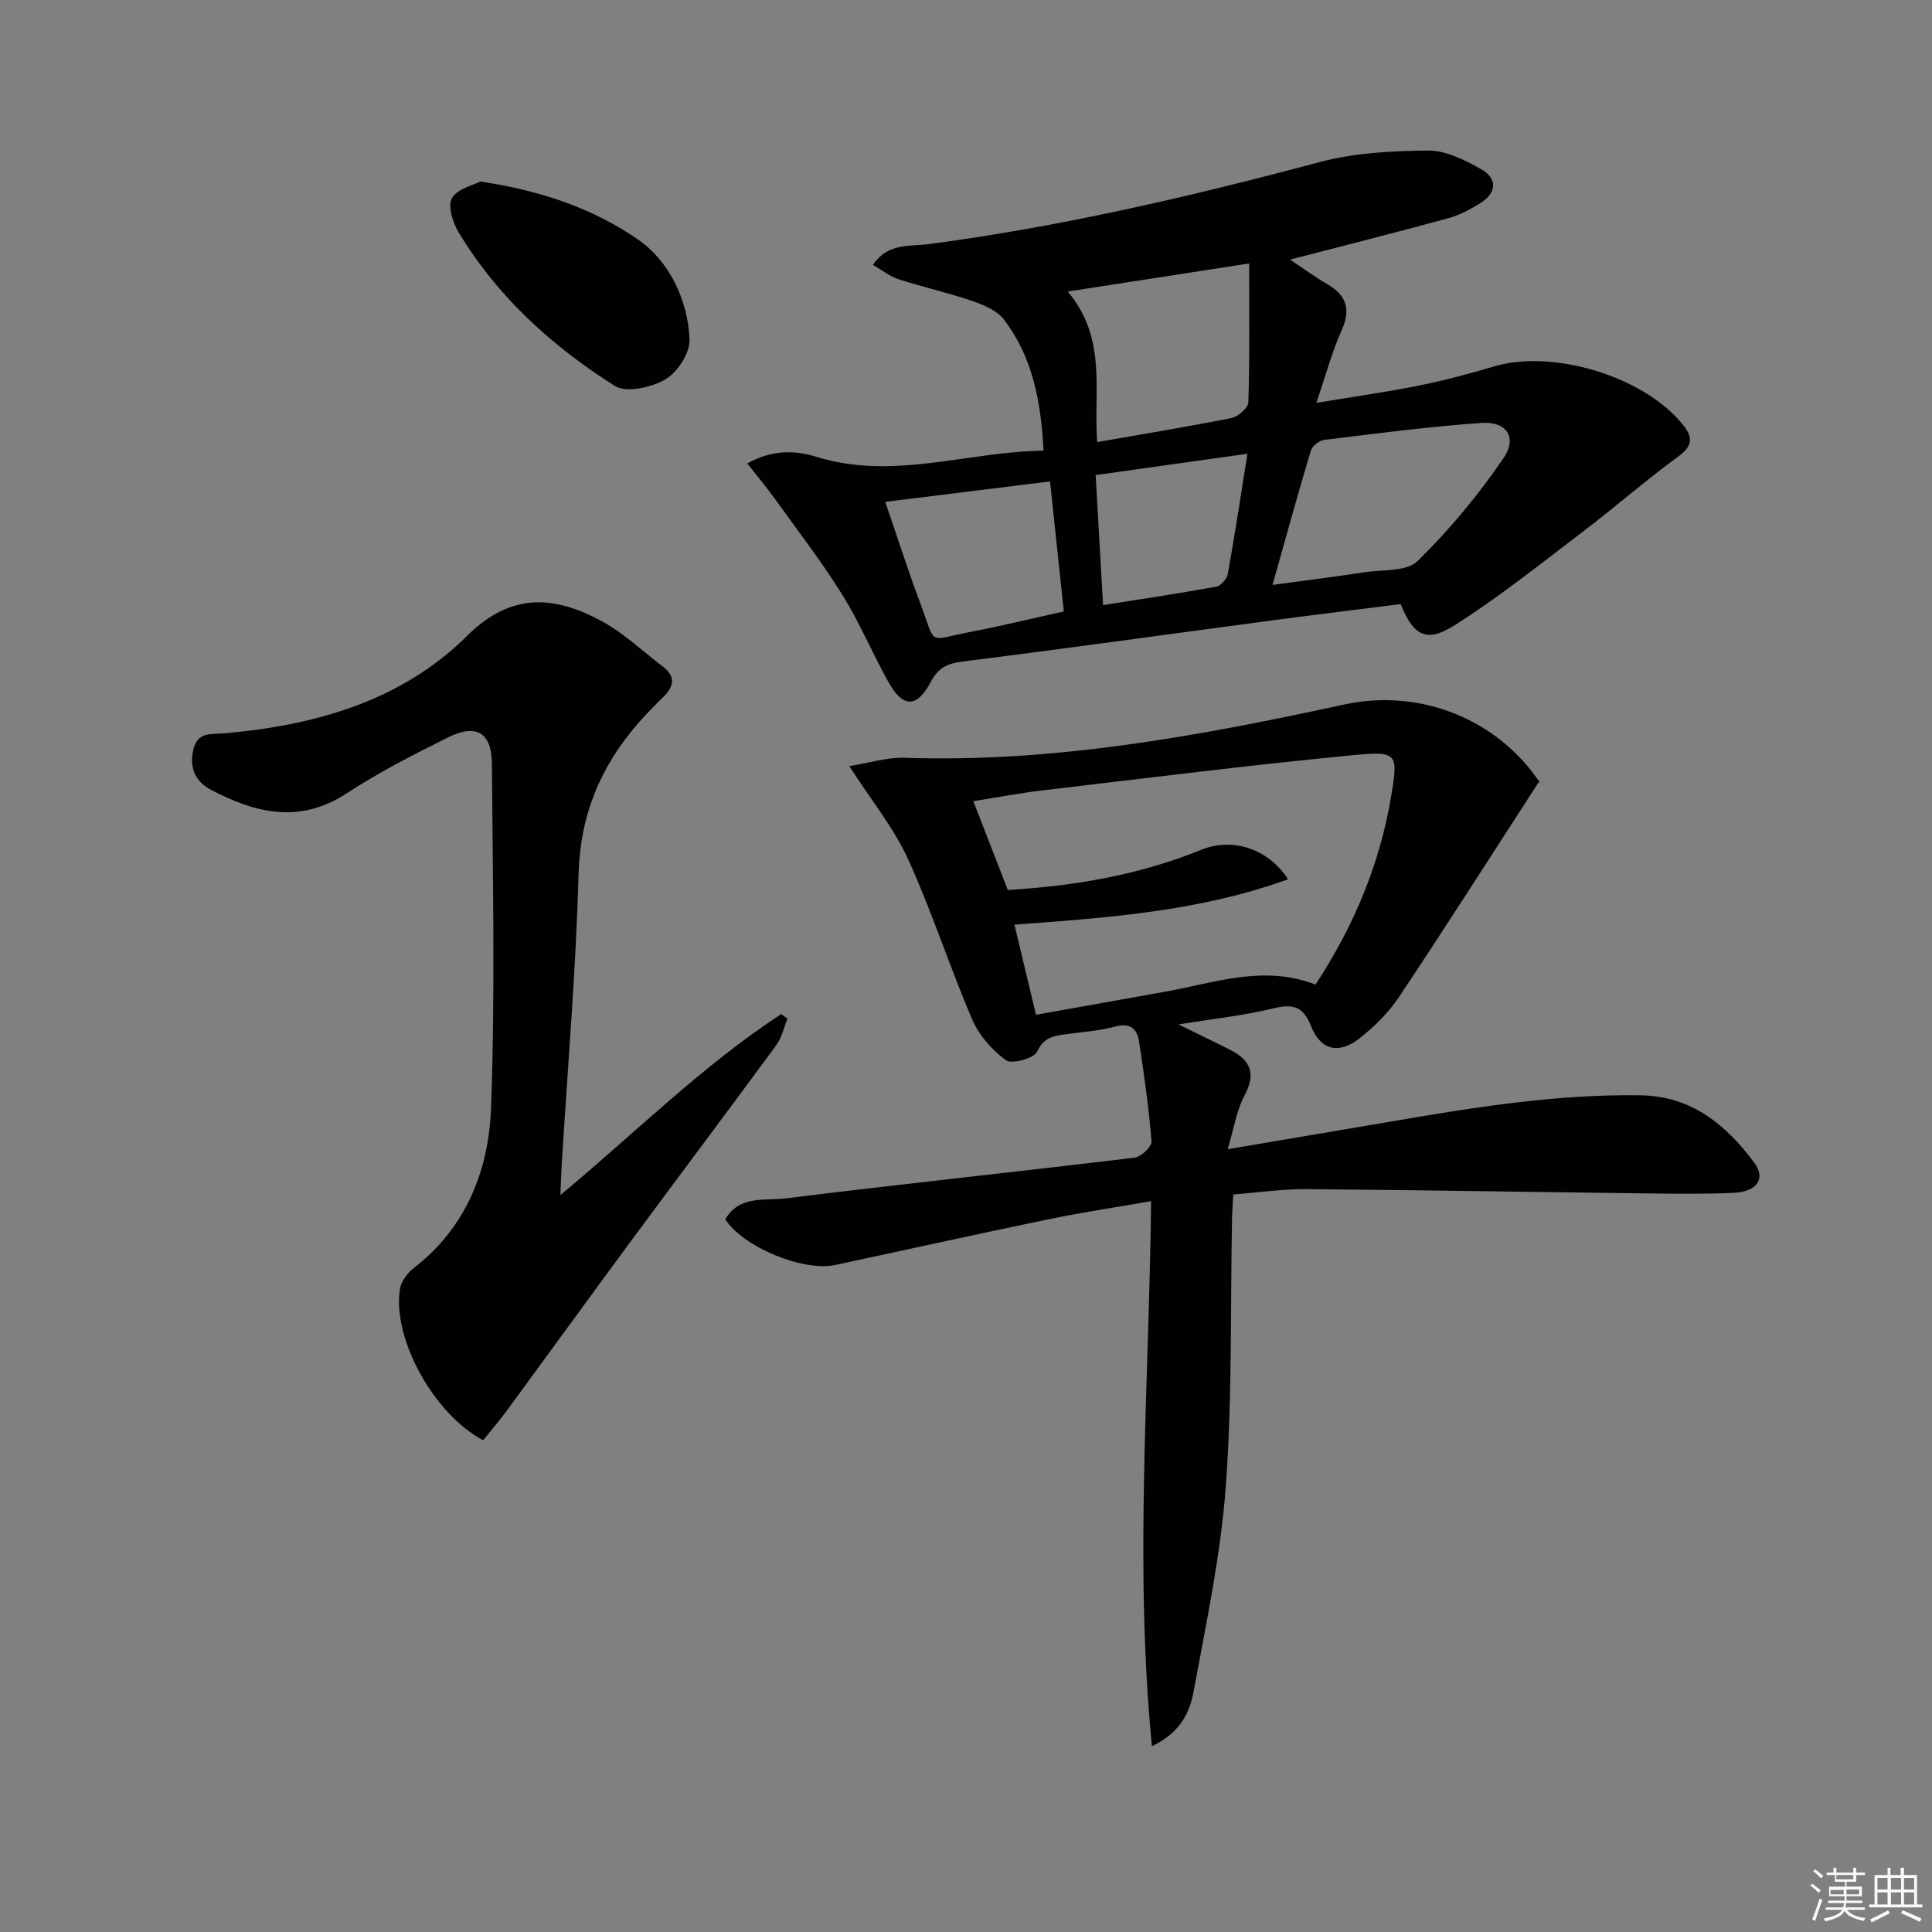 <svg enable-background="new 0 0 400 400" viewBox="0 0 400 400" xmlns="http://www.w3.org/2000/svg"><rect x="0" y="0" width="400" height="400" fill="#808080" stroke="none"/><g fill="#010100"><path d="m238.49 361.52c-3.68-37.78-.57-74.89-.17-112.83-7.26 1.27-14.24 2.3-21.13 3.73-14.77 3.05-29.49 6.32-44.24 9.48-6.67 1.43-19.04-3.7-22.79-9.44 2.88-5.05 8.22-3.82 12.52-4.35 24.05-2.99 48.17-5.52 72.23-8.43 1.34-.16 3.58-2.29 3.5-3.35-.55-6.92-1.53-13.81-2.58-20.68-.4-2.6-1.78-3.97-4.94-3.11-3.34.91-6.87 1.1-10.32 1.6-2.44.36-4.49.62-5.84 3.59-.63 1.39-5.25 2.66-6.46 1.78-2.88-2.1-5.59-5.18-6.99-8.45-4.7-10.97-8.35-22.39-13.3-33.24-2.91-6.37-7.49-11.98-12.14-19.2 4.04-.64 7.78-1.85 11.47-1.73 30.94 1.05 61.07-4.54 91.06-11.04 15.45-3.35 31.62 2.87 40.53 16.3.09.13.11.31-.16-.48-9.88 15.26-19.31 30.07-29.05 44.69-2.17 3.26-5.12 6.18-8.22 8.62-4.22 3.33-8.02 2.51-10-2.47-1.7-4.28-3.84-4.71-7.91-3.72-6.04 1.47-12.28 2.12-19.57 3.31 4.37 2.15 7.65 3.69 10.87 5.35 4.13 2.13 5.18 4.94 2.8 9.37-1.64 3.05-2.16 6.71-3.49 11.11 11.8-2 22.19-3.74 32.58-5.52 17.53-3 35.06-5.92 52.94-5.64 10.52.17 17.66 6.1 23.5 13.93 2.47 3.31.6 6.05-4.29 6.27-6.32.28-12.66.17-18.98.1-23.13-.28-46.26-.69-69.4-.87-4.94-.04-9.88.69-15.19 1.1-.09 1.84-.22 3.45-.25 5.06-.36 18.47.06 36.99-1.29 55.38-1.05 14.3-4.09 28.48-6.7 42.62-.8 4.33-2.89 8.5-8.6 11.16zm33.88-157.68c7.99-12.2 13.3-24.95 15.64-38.92 1.46-8.77 1.44-9.45-7.45-8.61-21.63 2.06-43.2 4.8-64.79 7.34-4.65.55-9.27 1.44-14.25 2.22 2.57 6.62 4.83 12.47 7.13 18.39 13.97-.83 27.28-3.13 40.02-8.31 6.45-2.62 13.85-.32 18.01 6.09-18.39 6.67-37.39 7.97-56.65 9.4 1.51 6.3 2.92 12.2 4.46 18.66 9.19-1.64 17.97-3.2 26.74-4.78 10.2-1.81 20.29-5.64 31.14-1.48z"/><path d="m267.09 53.75c2.84 1.89 5.24 3.64 7.8 5.14 4.05 2.37 4.77 5.32 2.83 9.63-1.95 4.35-3.18 9.02-5.19 14.89 7.89-1.31 14.67-2.26 21.38-3.61 5.2-1.05 10.34-2.43 15.43-3.94 12.13-3.6 30.72 2 38.83 11.76 2.17 2.61 2.65 4.44-.64 6.85-6.82 4.98-13.18 10.57-19.91 15.68-8.71 6.62-17.28 13.49-26.5 19.33-5.84 3.7-8.51 2.11-11.12-4.41-8.76 1.11-17.63 2.18-26.49 3.36-21.4 2.85-42.78 5.84-64.19 8.53-3.14.39-5.02 1.25-6.57 4.15-2.93 5.51-5.76 5.51-8.8.11-3.34-5.93-5.94-12.29-9.54-18.05-4.29-6.87-9.25-13.31-13.98-19.9-1.68-2.34-3.55-4.55-5.72-7.32 5.24-2.93 10.02-2.7 14.27-1.38 15.88 4.94 31.09-1.04 47.07-1.27-.52-10.37-2.33-19.4-8.13-27.07-1.44-1.91-4.23-3.09-6.64-3.92-5.01-1.72-10.22-2.87-15.27-4.5-1.8-.58-3.37-1.87-5.27-2.97 3.07-4.6 7.59-3.78 11.48-4.29 27.35-3.61 54.14-9.82 80.77-16.94 7.28-1.95 15.11-2.38 22.69-2.44 3.67-.03 7.6 1.96 10.96 3.85 3.39 1.91 3.3 4.87-.13 7.02-2.08 1.3-4.34 2.51-6.69 3.15-10.71 2.93-21.48 5.64-32.73 8.56zm-3.63 67.35c6.96-.95 13.02-1.7 19.05-2.62 3.76-.57 8.73-.11 10.99-2.32 6.58-6.45 12.57-13.68 17.78-21.29 2.93-4.28.66-7.66-4.5-7.31-10.91.75-21.77 2.19-32.63 3.52-1.02.12-2.47 1.26-2.75 2.22-2.68 8.89-5.13 17.84-7.94 27.8zm-4.84-66.55c-12.64 1.96-24.61 3.81-37.56 5.81 8.25 9.74 5.29 20.68 6.1 31.17 9.52-1.67 18.69-3.16 27.79-4.98 1.38-.28 3.47-2.1 3.51-3.26.29-9.22.16-18.46.16-28.74zm-75.34 49.35c2.54 7.4 4.7 14.17 7.19 20.81 3.48 9.25 1.27 7.85 10.49 6.11 6.4-1.21 12.73-2.78 19.29-4.23-.98-9.27-1.88-17.8-2.85-26.91-11.54 1.43-22.65 2.8-34.12 4.22zm74.99-9.95c-10.99 1.54-21.05 2.95-31.43 4.41.53 9.2 1.01 17.78 1.54 26.92 8.1-1.28 15.78-2.42 23.41-3.81.96-.18 2.23-1.61 2.41-2.63 1.44-7.96 2.64-15.97 4.07-24.89z"/><path d="m100.04 298.19c-10.27-5.41-18.82-21.08-17.25-31.26.25-1.59 1.55-3.37 2.88-4.4 10.88-8.39 15.52-20.3 15.99-33.11.88-23.74.36-47.54.18-71.32-.05-6.47-3.26-8.33-9.09-5.42-7.14 3.56-14.3 7.2-20.95 11.56-9.77 6.41-18.95 4.11-28.16-.74-3.31-1.74-4.5-4.71-3.57-8.46.9-3.62 3.8-2.98 6.39-3.21 18.82-1.67 36.61-6.65 50.31-20.24 9.07-9 18.06-8.27 27.78-3 4.6 2.49 8.53 6.25 12.74 9.46 2.65 2.02 2.24 4.08.07 6.22-1.78 1.75-3.55 3.53-5.19 5.41-7.79 8.95-12.04 19-12.38 31.23-.55 20.09-2.27 40.14-3.49 60.21-.11 1.78-.16 3.56-.28 6.31 15.6-12.98 29.42-26.81 45.73-37.48.43.32.86.63 1.29.95-.75 1.84-1.17 3.92-2.31 5.47-10.03 13.67-20.23 27.22-30.3 40.86-8.49 11.5-16.87 23.08-25.34 34.61-1.53 2.1-3.25 4.1-5.05 6.35z"/><path d="m99.44 37.58c12.7 1.88 23.57 5.69 32.74 12.07 6.36 4.42 10.25 12.4 10.58 20.65.11 2.77-2.48 6.76-4.98 8.23-2.88 1.69-8.09 2.87-10.46 1.38-13.02-8.2-24.33-18.48-32.38-31.83-1.21-2.01-2.28-5.45-1.37-7.05 1.11-1.96 4.4-2.67 5.87-3.45z"/></g><path d="m374.8 390.4.4-.4c.7.5 1.3 1 1.8 1.4l-.5.5c-.5-.6-1.1-1.1-1.7-1.5zm1 7.3-.6-.3c.5-1.4 1.1-2.8 1.5-4.3.2.1.4.2.6.3-.5 1.3-1 2.8-1.5 4.3zm-.4-10.3.4-.4c.4.3 1 .8 1.7 1.4l-.5.5c-.4-.5-1-1-1.6-1.5zm2.5.3h1.7v-1h.6v1h3.5v-1h.6v1h1.8v.5h-1.8v1.4h-2v1h3.2v2h-3.2v.9h3.3v.5h-3.4c0 .3-.1.6-.1.9h4v.5h-3.7c.7.9 1.9 1.5 3.8 1.7-.1.2-.2.4-.3.6-2.1-.4-3.5-1.1-4-2.1-.4 1-1.8 1.7-4 2.2-.1-.2-.2-.4-.3-.6 2.1-.4 3.4-1 3.8-1.8h-3.4v-.5h3.6c.1-.3.1-.6.2-.9h-3.3v-.5h3.4c0-.3 0-.6 0-.9h-3.2v-2h3.3v-1h-2.1v-1.4h-1.7v-.5zm1.1 3.5v1h2.7c0-.3 0-.4 0-.4 0-.1 0-.2 0-.2 0-.1 0-.2 0-.3h-2.7zm1.2-3v.9h3.5v-.9zm4.7 3h-2.6v.6.4h2.6z" fill="#fafafb"/><path d="m393.6 386.7h.6v1.5h2.7v6.1h1.1v.6h-11v-.6h1.1v-6.1h2.7v-1.5h.6v1.5h2.1v-1.5zm-2.7 8.8.4.6c-1.2.6-2.5 1.3-3.8 1.9-.1-.2-.2-.4-.3-.6 1.2-.6 2.5-1.2 3.7-1.9zm-2.2-6.7v2.4h2.1v-2.4zm0 3v2.5h2.1v-2.5zm2.8-3v2.4h2.1v-2.4zm0 3v2.5h2.1v-2.5zm6 6.1c-1.4-.7-2.7-1.3-3.9-1.8l.3-.6c1.5.6 2.7 1.2 3.9 1.7zm-1.2-9.1h-2.1v2.4h2.1zm-2.1 3v2.5h2.1v-2.5z" fill="#fafafb"/></svg>